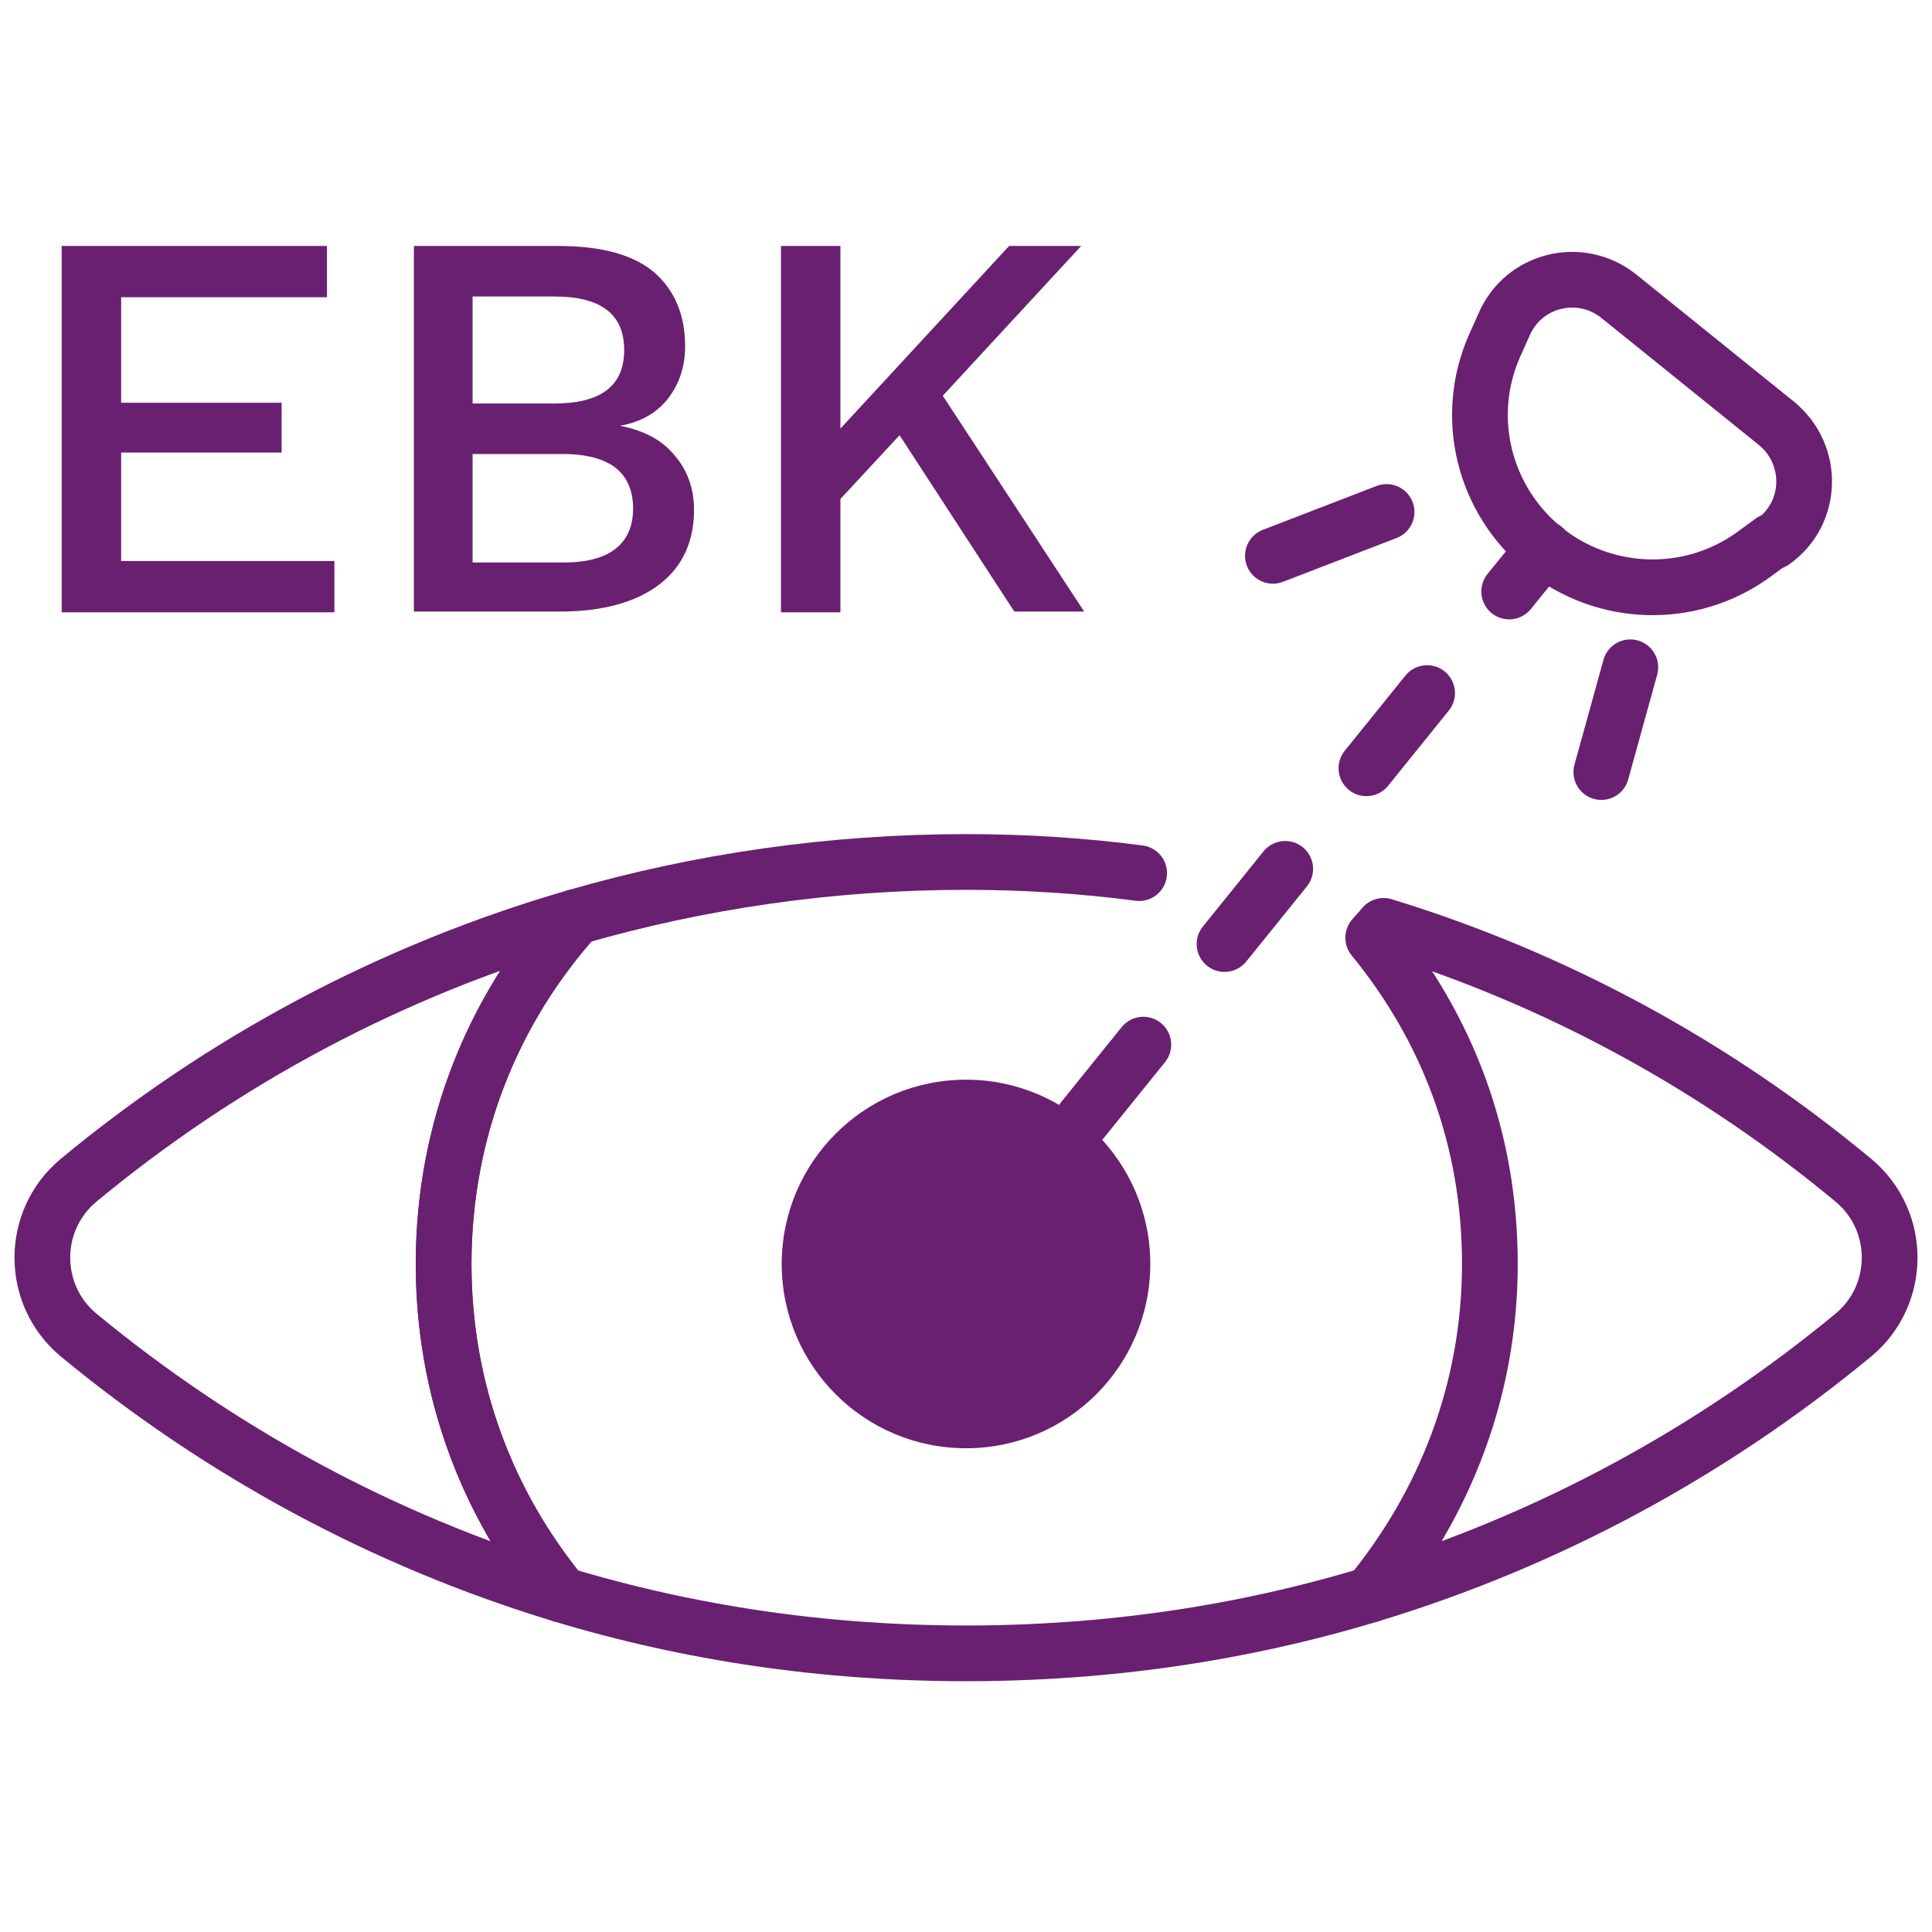 <?xml version="1.0" encoding="UTF-8"?>
<svg id="Warstwa_1" data-name="Warstwa 1" xmlns="http://www.w3.org/2000/svg" viewBox="0 0 26 26">
  <defs>
    <style>
      .cls-1 {
        fill: #692070;
      }

      .cls-2 {
        stroke-dasharray: 1.3 1.74;
      }

      .cls-2, .cls-3 {
        fill: none;
        stroke: #692070;
        stroke-linecap: round;
        stroke-linejoin: round;
        stroke-width: .75px;
      }
    </style>
  </defs>
  <path class="cls-3" d="M24.95,17.96c-1.9,1.57-4.1,2.77-6.51,3.5,1-1.22,1.61-2.75,1.61-4.45s-.58-3.18-1.57-4.39l.14-.16c2.35.72,4.49,1.9,6.33,3.43.64.54.64,1.53,0,2.07Z"/>
  <path class="cls-3" d="M18.44,21.46c-1.72.52-3.54.79-5.44.79s-3.72-.27-5.44-.79c-1-1.22-1.59-2.75-1.59-4.45,0-1.8.66-3.42,1.78-4.67,1.66-.48,3.43-.74,5.25-.74.79,0,1.57.05,2.33.15"/>
  <path class="cls-3" d="M5.97,17.01c0,1.7.59,3.23,1.59,4.45-2.41-.73-4.61-1.93-6.51-3.5-.64-.54-.64-1.53,0-2.07,1.94-1.61,4.21-2.83,6.7-3.55-1.12,1.25-1.78,2.87-1.78,4.67Z"/>
  <circle class="cls-1" cx="13" cy="17.01" r="2.48"/>
  <g>
    <line class="cls-3" x1="13.01" y1="17.01" x2="13.48" y2="16.42"/>
    <line class="cls-2" x1="14.57" y1="15.07" x2="19.76" y2="8.64"/>
    <line class="cls-3" x1="20.31" y1="7.96" x2="20.78" y2="7.38"/>
  </g>
  <path class="cls-3" d="M23.85,7.28l-.26.19c-.85.61-2,.57-2.81-.08h0c-.81-.66-1.09-1.77-.67-2.73l.13-.29c.26-.61,1.03-.8,1.55-.38l2.12,1.71c.51.42.49,1.21-.05,1.59Z"/>
  <line class="cls-3" x1="21.94" y1="8.98" x2="21.55" y2="10.39"/>
  <line class="cls-3" x1="18.66" y1="6.89" x2="17.13" y2="7.48"/>
  <g>
    <path class="cls-1" d="M.83,8.24V3.31h3.57v.69H1.63v1.42h2.16v.67H1.63v1.46h2.87v.69H.83Z"/>
    <path class="cls-1" d="M5.57,8.24V3.31h1.94c.59,0,1.02.12,1.3.36.27.24.41.57.41.99,0,.26-.07.49-.22.69-.15.2-.37.33-.66.38h0c.32.06.57.19.74.4.18.21.26.46.26.73,0,.42-.15.76-.46,1-.31.24-.76.37-1.34.37h-1.97ZM6.36,5.43h1.1c.63,0,.94-.24.94-.72s-.31-.72-.94-.72h-1.1v1.45ZM6.36,7.57h1.22c.31,0,.55-.06.71-.19s.23-.31.23-.54-.08-.42-.23-.54-.39-.19-.71-.19h-1.22v1.48Z"/>
    <path class="cls-1" d="M11.31,3.31v4.93h-.8V3.31h.8ZM14.55,3.31l-2.19,2.37h-.09s-1.28,1.38-1.28,1.38l-.07-.87,2.66-2.88h.98ZM12.52,5.07l2.07,3.16h-.94l-1.77-2.72.63-.45Z"/>
  </g>
</svg>